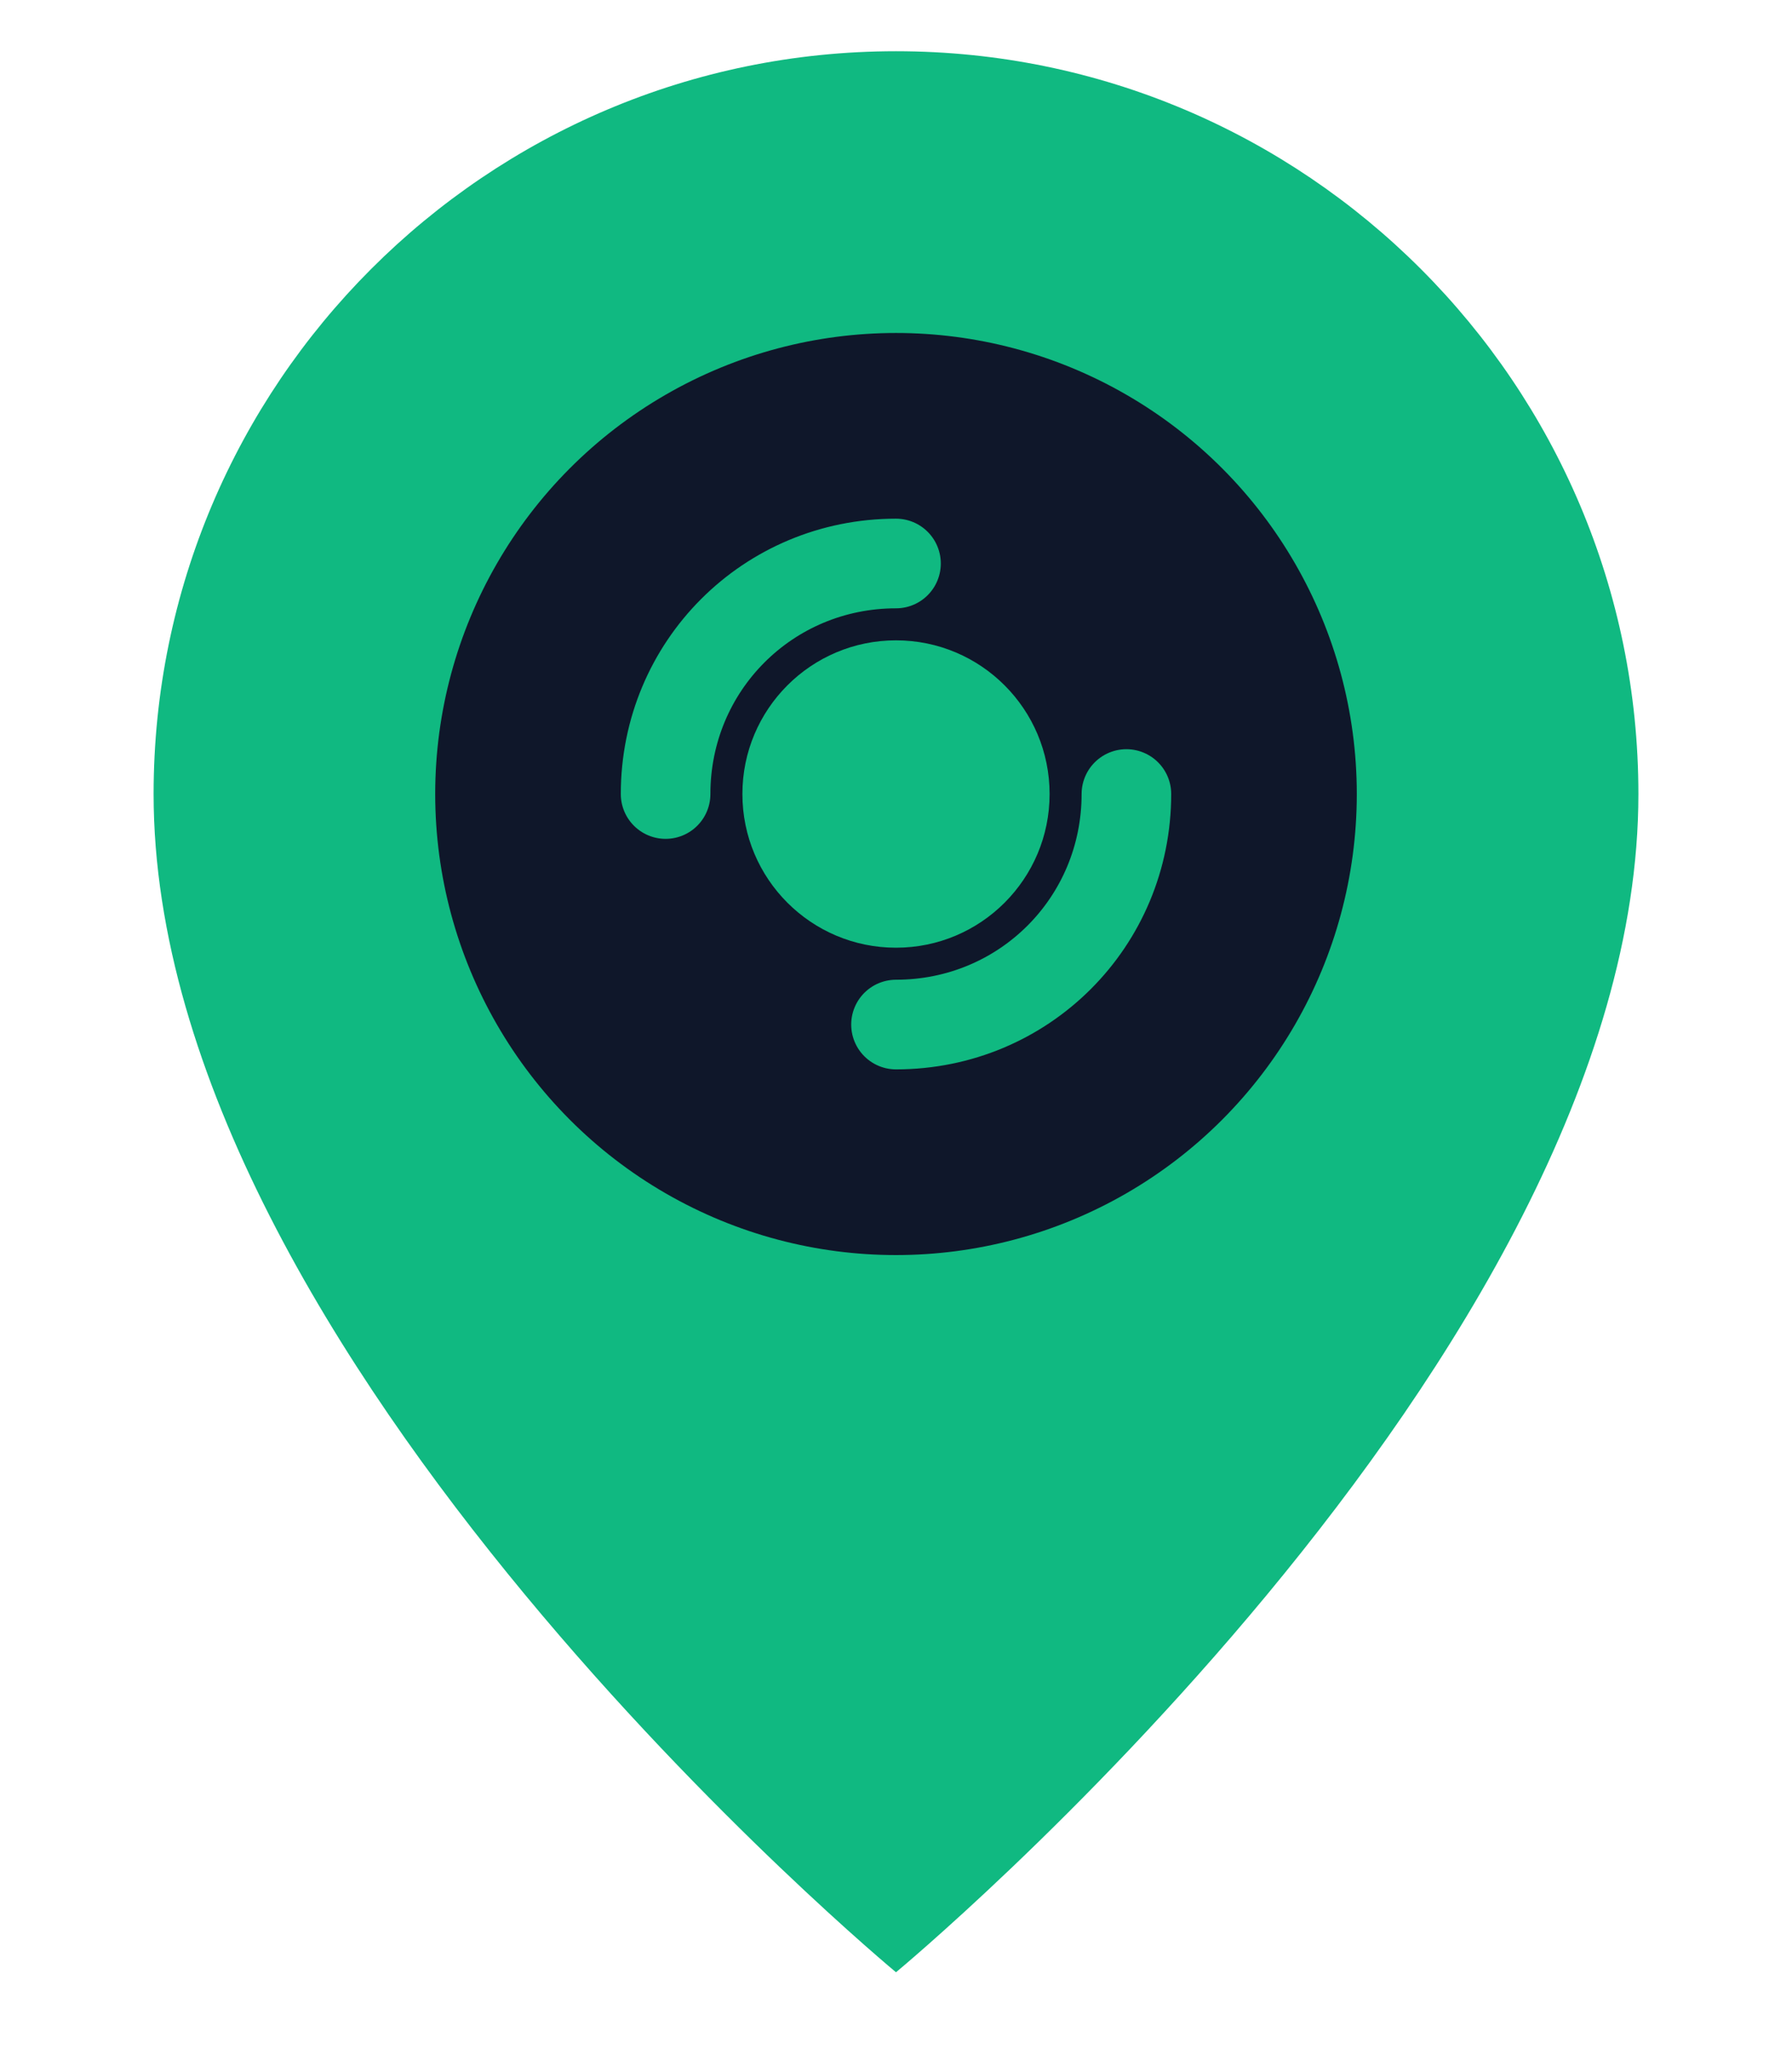 <svg xmlns="http://www.w3.org/2000/svg" viewBox="0 0 70 80">
    <path fill="#10B981" d="M35 2C19 2 6 15 6 31c0 22 29 46 29 46s29-24 29-46C64 15 51 2 35 2z"></path>
    <circle fill="#0F172A" r="18" cy="31" cx="35"></circle>
    <circle fill="#10B981" r="6" cy="31" cx="35"></circle>
    <path stroke-linecap="round" fill="none" stroke-width="3.5" stroke="#10B981" d="M26 31c0-5 4-9 9-9"></path>
    <path stroke-linecap="round" fill="none" stroke-width="3.5" stroke="#10B981" d="M44 31c0 5-4 9-9 9"></path>
</svg>
